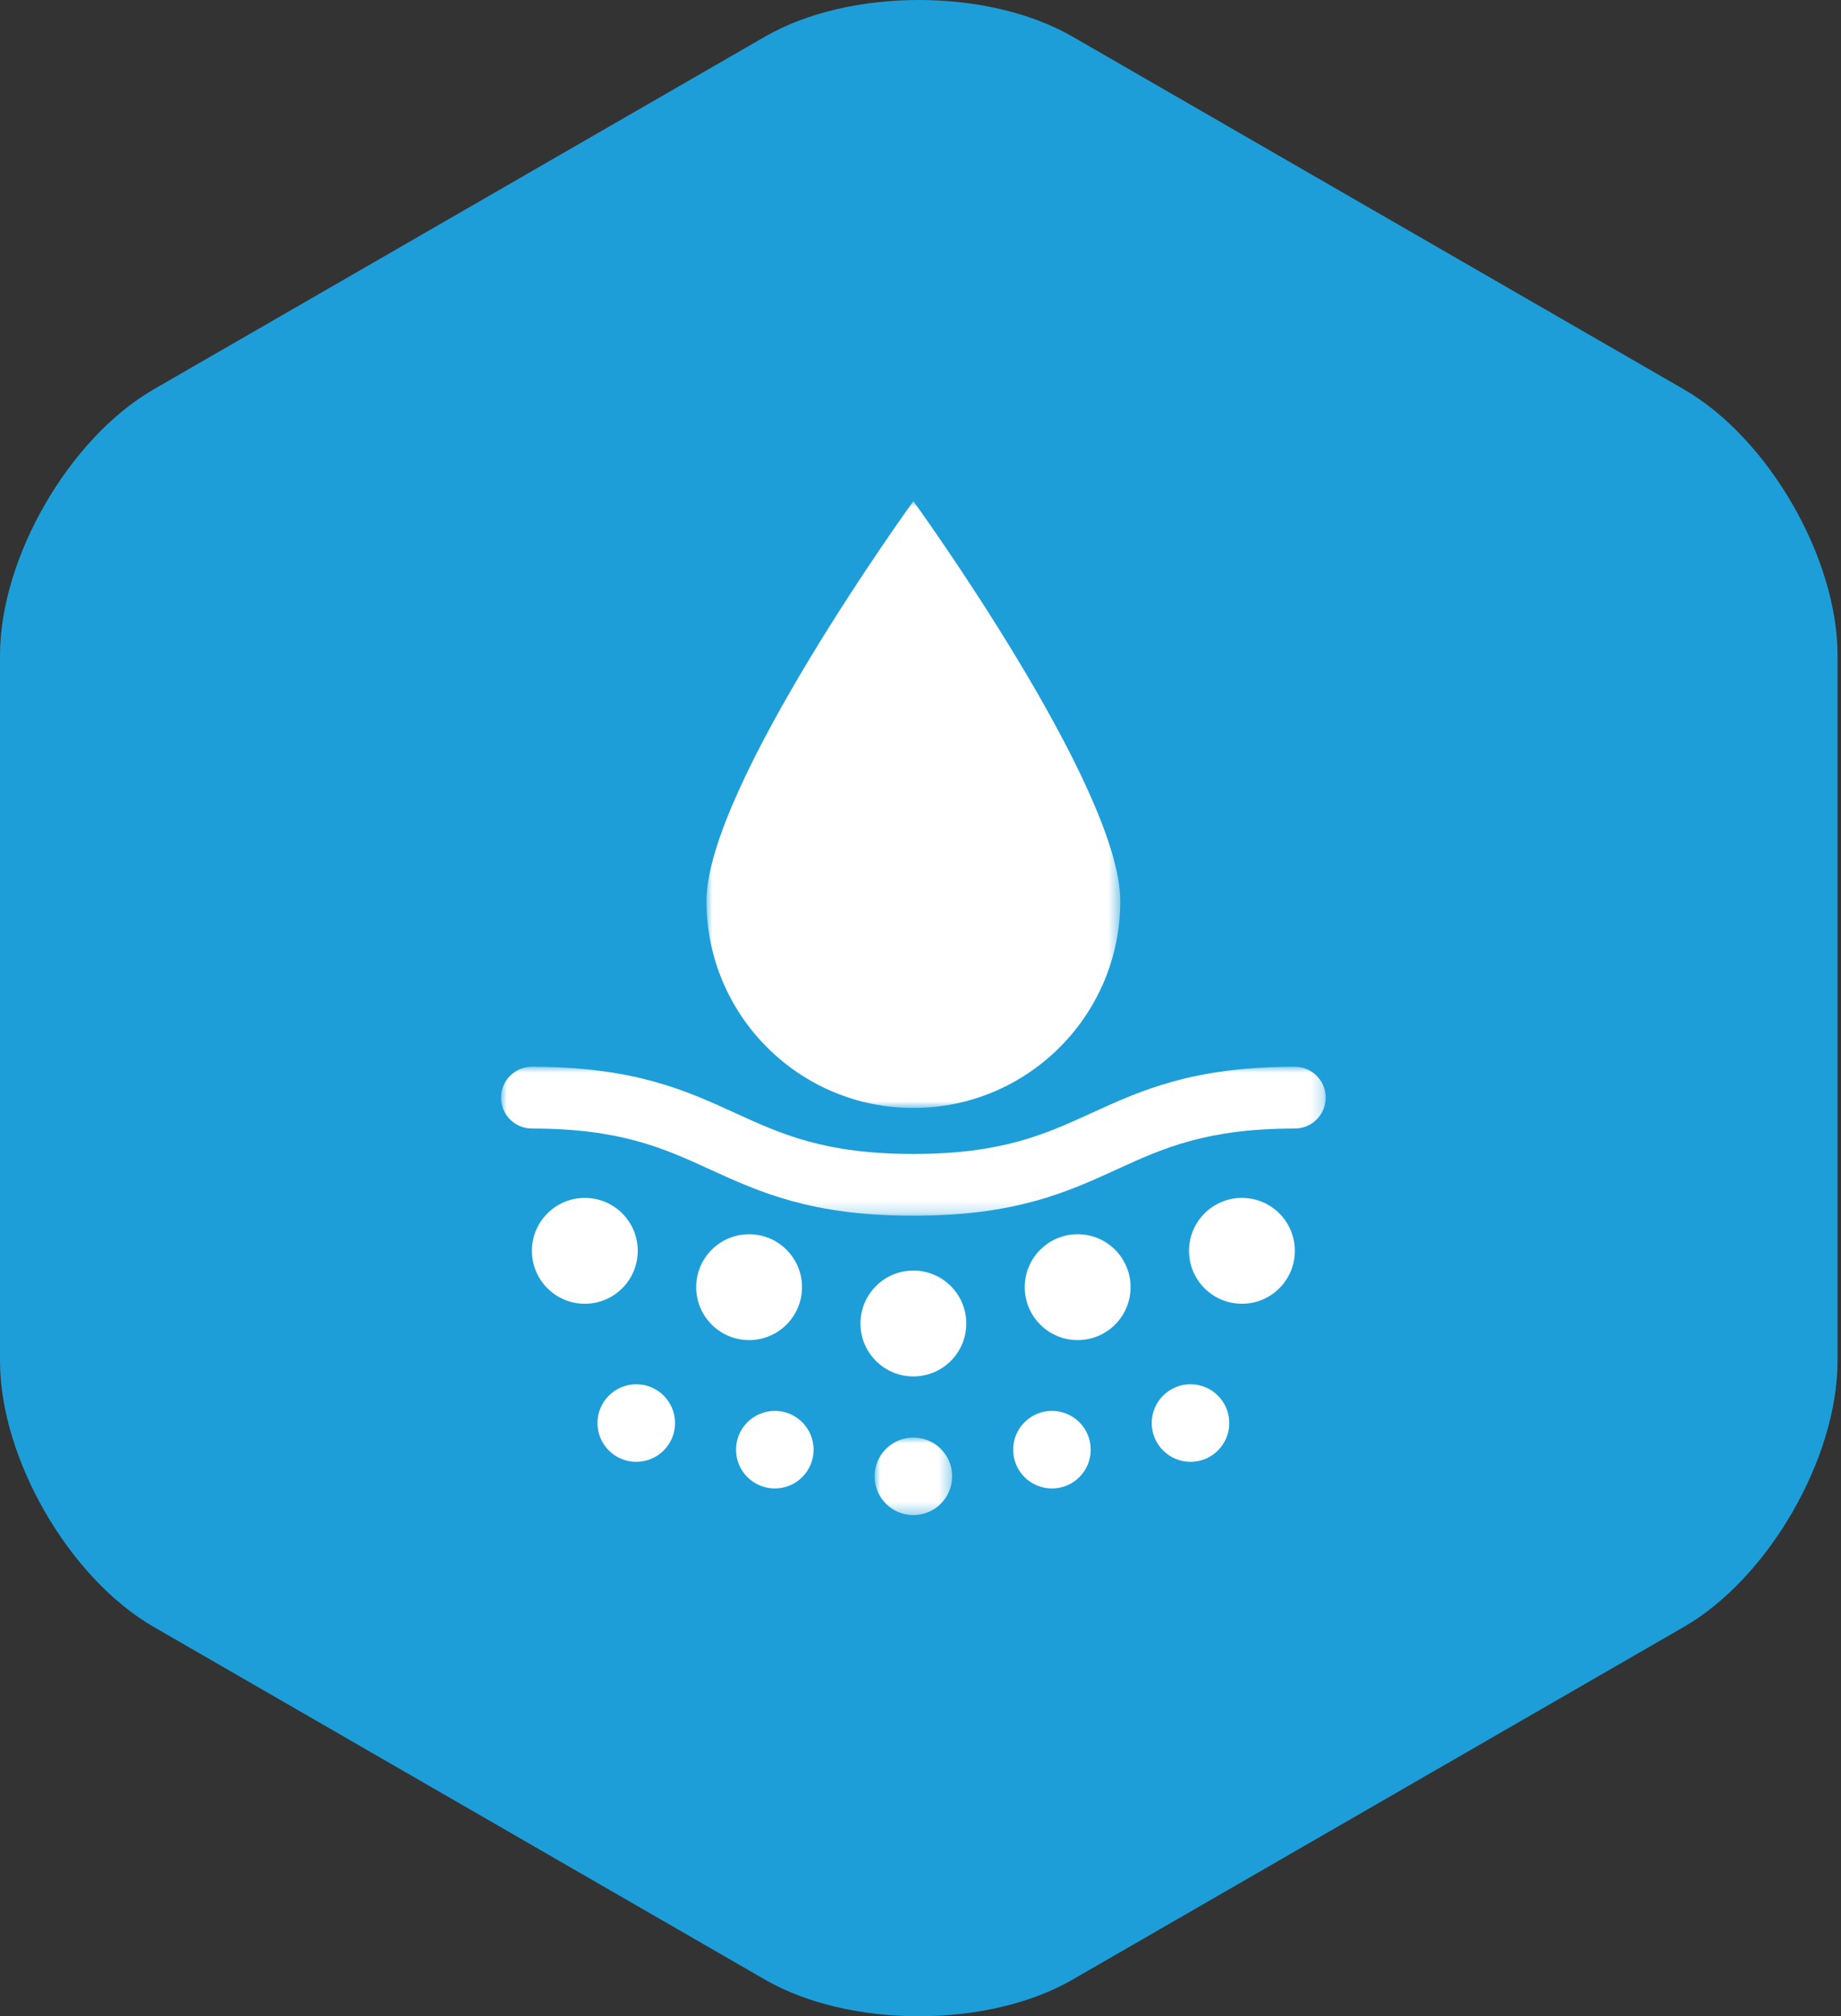 <?xml version="1.0" encoding="UTF-8"?>
<svg width="158px" height="173px" viewBox="0 0 158 173" version="1.1" xmlns="http://www.w3.org/2000/svg" xmlns:xlink="http://www.w3.org/1999/xlink">
    <rect x="0" y="0" width="158" height="173" fill="#333333" stroke="none"/>
    <title>moisture</title>
    <defs>
        <polygon id="path-1" points="0 0 35.515 0 35.515 52.067 0 52.067"></polygon>
        <polygon id="path-3" points="0 0 70.778 0 70.778 12.784 0 12.784"></polygon>
        <polygon id="path-5" points="0 0 6.657 0 6.657 6.656 0 6.656"></polygon>
    </defs>
    <g id="Packaging" stroke="none" stroke-width="1" fill="none" fill-rule="evenodd">
        <g id="moisture">
            <g id="01-ATOMS/Icon/Style-1" transform="translate(-0, 0)" fill="#1D9ED9">
                <path d="M92.042,3.14 C84.788,-1.047 72.917,-1.047 65.66,3.14 L13.192,33.406 C5.936,37.592 -1.01506105e-15,47.864 -1.01506105e-15,56.233 L-1.01506105e-15,116.767 C-1.01506105e-15,125.137 5.936,135.41 13.192,139.594 L65.66,169.862 C72.917,174.046 84.788,174.046 92.042,169.862 L144.513,139.594 C151.767,135.41 157.703,125.137 157.703,116.767 L157.703,56.233 C157.703,47.864 151.767,37.592 144.513,33.406 L92.042,3.14 Z" id="Fill-1"></path>
            </g>
            <g id="Moisture-Protection" transform="translate(43, 43)">
                <g id="Group-3" transform="translate(17.631, 0)">
                    <mask id="mask-2" fill="white">
                        <use xlink:href="#path-1"></use>
                    </mask>
                    <g id="Clip-2"></g>
                    <path d="M17.758,52.067 C27.565,52.067 35.515,44.116 35.515,34.309 C35.515,24.502 17.758,-3.90963793e-05 17.758,-3.90963793e-05 C17.758,-3.90963793e-05 0,24.502 0,34.309 C0,44.116 7.95,52.067 17.758,52.067" id="Fill-1" fill="#FFFFFF" mask="url(#mask-2)"></path>
                </g>
                <g id="Group-6" transform="translate(0, 48.53)">
                    <mask id="mask-4" fill="white">
                        <use xlink:href="#path-3"></use>
                    </mask>
                    <g id="Clip-5"></g>
                    <path d="M68.127,0 C59.366,0 54.938,2.024 50.656,3.982 C46.717,5.782 42.997,7.483 35.389,7.483 C27.781,7.483 24.06,5.782 20.121,3.982 C15.84,2.024 11.412,0 2.65,0 C1.187,0 0,1.187 0,2.65 C0,4.114 1.187,5.301 2.65,5.301 C10.258,5.301 13.979,7.001 17.917,8.802 C22.199,10.76 26.627,12.784 35.389,12.784 C44.15,12.784 48.578,10.76 52.86,8.802 C56.799,7.001 60.52,5.301 68.127,5.301 C69.591,5.301 70.778,4.114 70.778,2.65 C70.778,1.187 69.591,0 68.127,0" id="Fill-4" fill="#FFFFFF" mask="url(#mask-4)"></path>
                </g>
                <path d="M11.733,64.325 C11.733,61.817 9.699,59.784 7.192,59.784 C4.683,59.784 2.65,61.817 2.65,64.325 C2.65,66.833 4.683,68.866 7.192,68.866 C9.699,68.866 11.733,66.833 11.733,64.325" id="Fill-7" fill="#FFFFFF"></path>
                <path d="M25.831,67.443 C25.831,64.935 23.798,62.902 21.29,62.902 C18.782,62.902 16.749,64.935 16.749,67.443 C16.749,69.951 18.782,71.984 21.29,71.984 C23.798,71.984 25.831,69.951 25.831,67.443" id="Fill-9" fill="#FFFFFF"></path>
                <path d="M35.389,66.019 C32.881,66.019 30.848,68.052 30.848,70.561 C30.848,73.069 32.881,75.102 35.389,75.102 C37.897,75.102 39.93,73.069 39.93,70.561 C39.93,68.052 37.897,66.019 35.389,66.019" id="Fill-11" fill="#FFFFFF"></path>
                <path d="M49.487,62.901 C46.979,62.901 44.946,64.935 44.946,67.443 C44.946,69.951 46.979,71.984 49.487,71.984 C51.996,71.984 54.029,69.951 54.029,67.443 C54.029,64.935 51.996,62.901 49.487,62.901" id="Fill-13" fill="#FFFFFF"></path>
                <path d="M63.586,59.784 C61.078,59.784 59.045,61.817 59.045,64.325 C59.045,66.833 61.078,68.866 63.586,68.866 C66.094,68.866 68.127,66.833 68.127,64.325 C68.127,61.817 66.094,59.784 63.586,59.784" id="Fill-15" fill="#FFFFFF"></path>
                <path d="M11.605,75.773 C9.767,75.773 8.277,77.263 8.277,79.102 C8.277,80.94 9.767,82.43 11.605,82.43 C13.443,82.43 14.934,80.94 14.934,79.102 C14.934,77.263 13.443,75.773 11.605,75.773" id="Fill-17" fill="#FFFFFF"></path>
                <path d="M23.497,78.059 C21.659,78.059 20.169,79.548 20.169,81.387 C20.169,83.225 21.659,84.715 23.497,84.715 C25.335,84.715 26.825,83.225 26.825,81.387 C26.825,79.548 25.335,78.059 23.497,78.059" id="Fill-19" fill="#FFFFFF"></path>
                <g id="Group-23" transform="translate(32.06, 80.344)">
                    <mask id="mask-6" fill="white">
                        <use xlink:href="#path-5"></use>
                    </mask>
                    <g id="Clip-22"></g>
                    <path d="M3.328,0 C1.49,0 0,1.49 0,3.328 C0,5.166 1.49,6.657 3.328,6.657 C5.167,6.657 6.657,5.166 6.657,3.328 C6.657,1.49 5.167,0 3.328,0" id="Fill-21" fill="#FFFFFF" mask="url(#mask-6)"></path>
                </g>
                <path d="M47.28,78.059 C45.443,78.059 43.952,79.548 43.952,81.387 C43.952,83.225 45.443,84.715 47.28,84.715 C49.119,84.715 50.609,83.225 50.609,81.387 C50.609,79.548 49.119,78.059 47.28,78.059" id="Fill-24" fill="#FFFFFF"></path>
                <path d="M59.172,75.773 C57.334,75.773 55.844,77.263 55.844,79.102 C55.844,80.94 57.334,82.43 59.172,82.43 C61.01,82.43 62.5,80.94 62.5,79.102 C62.5,77.263 61.01,75.773 59.172,75.773" id="Fill-26" fill="#FFFFFF"></path>
            </g>
        </g>
    </g>
</svg>